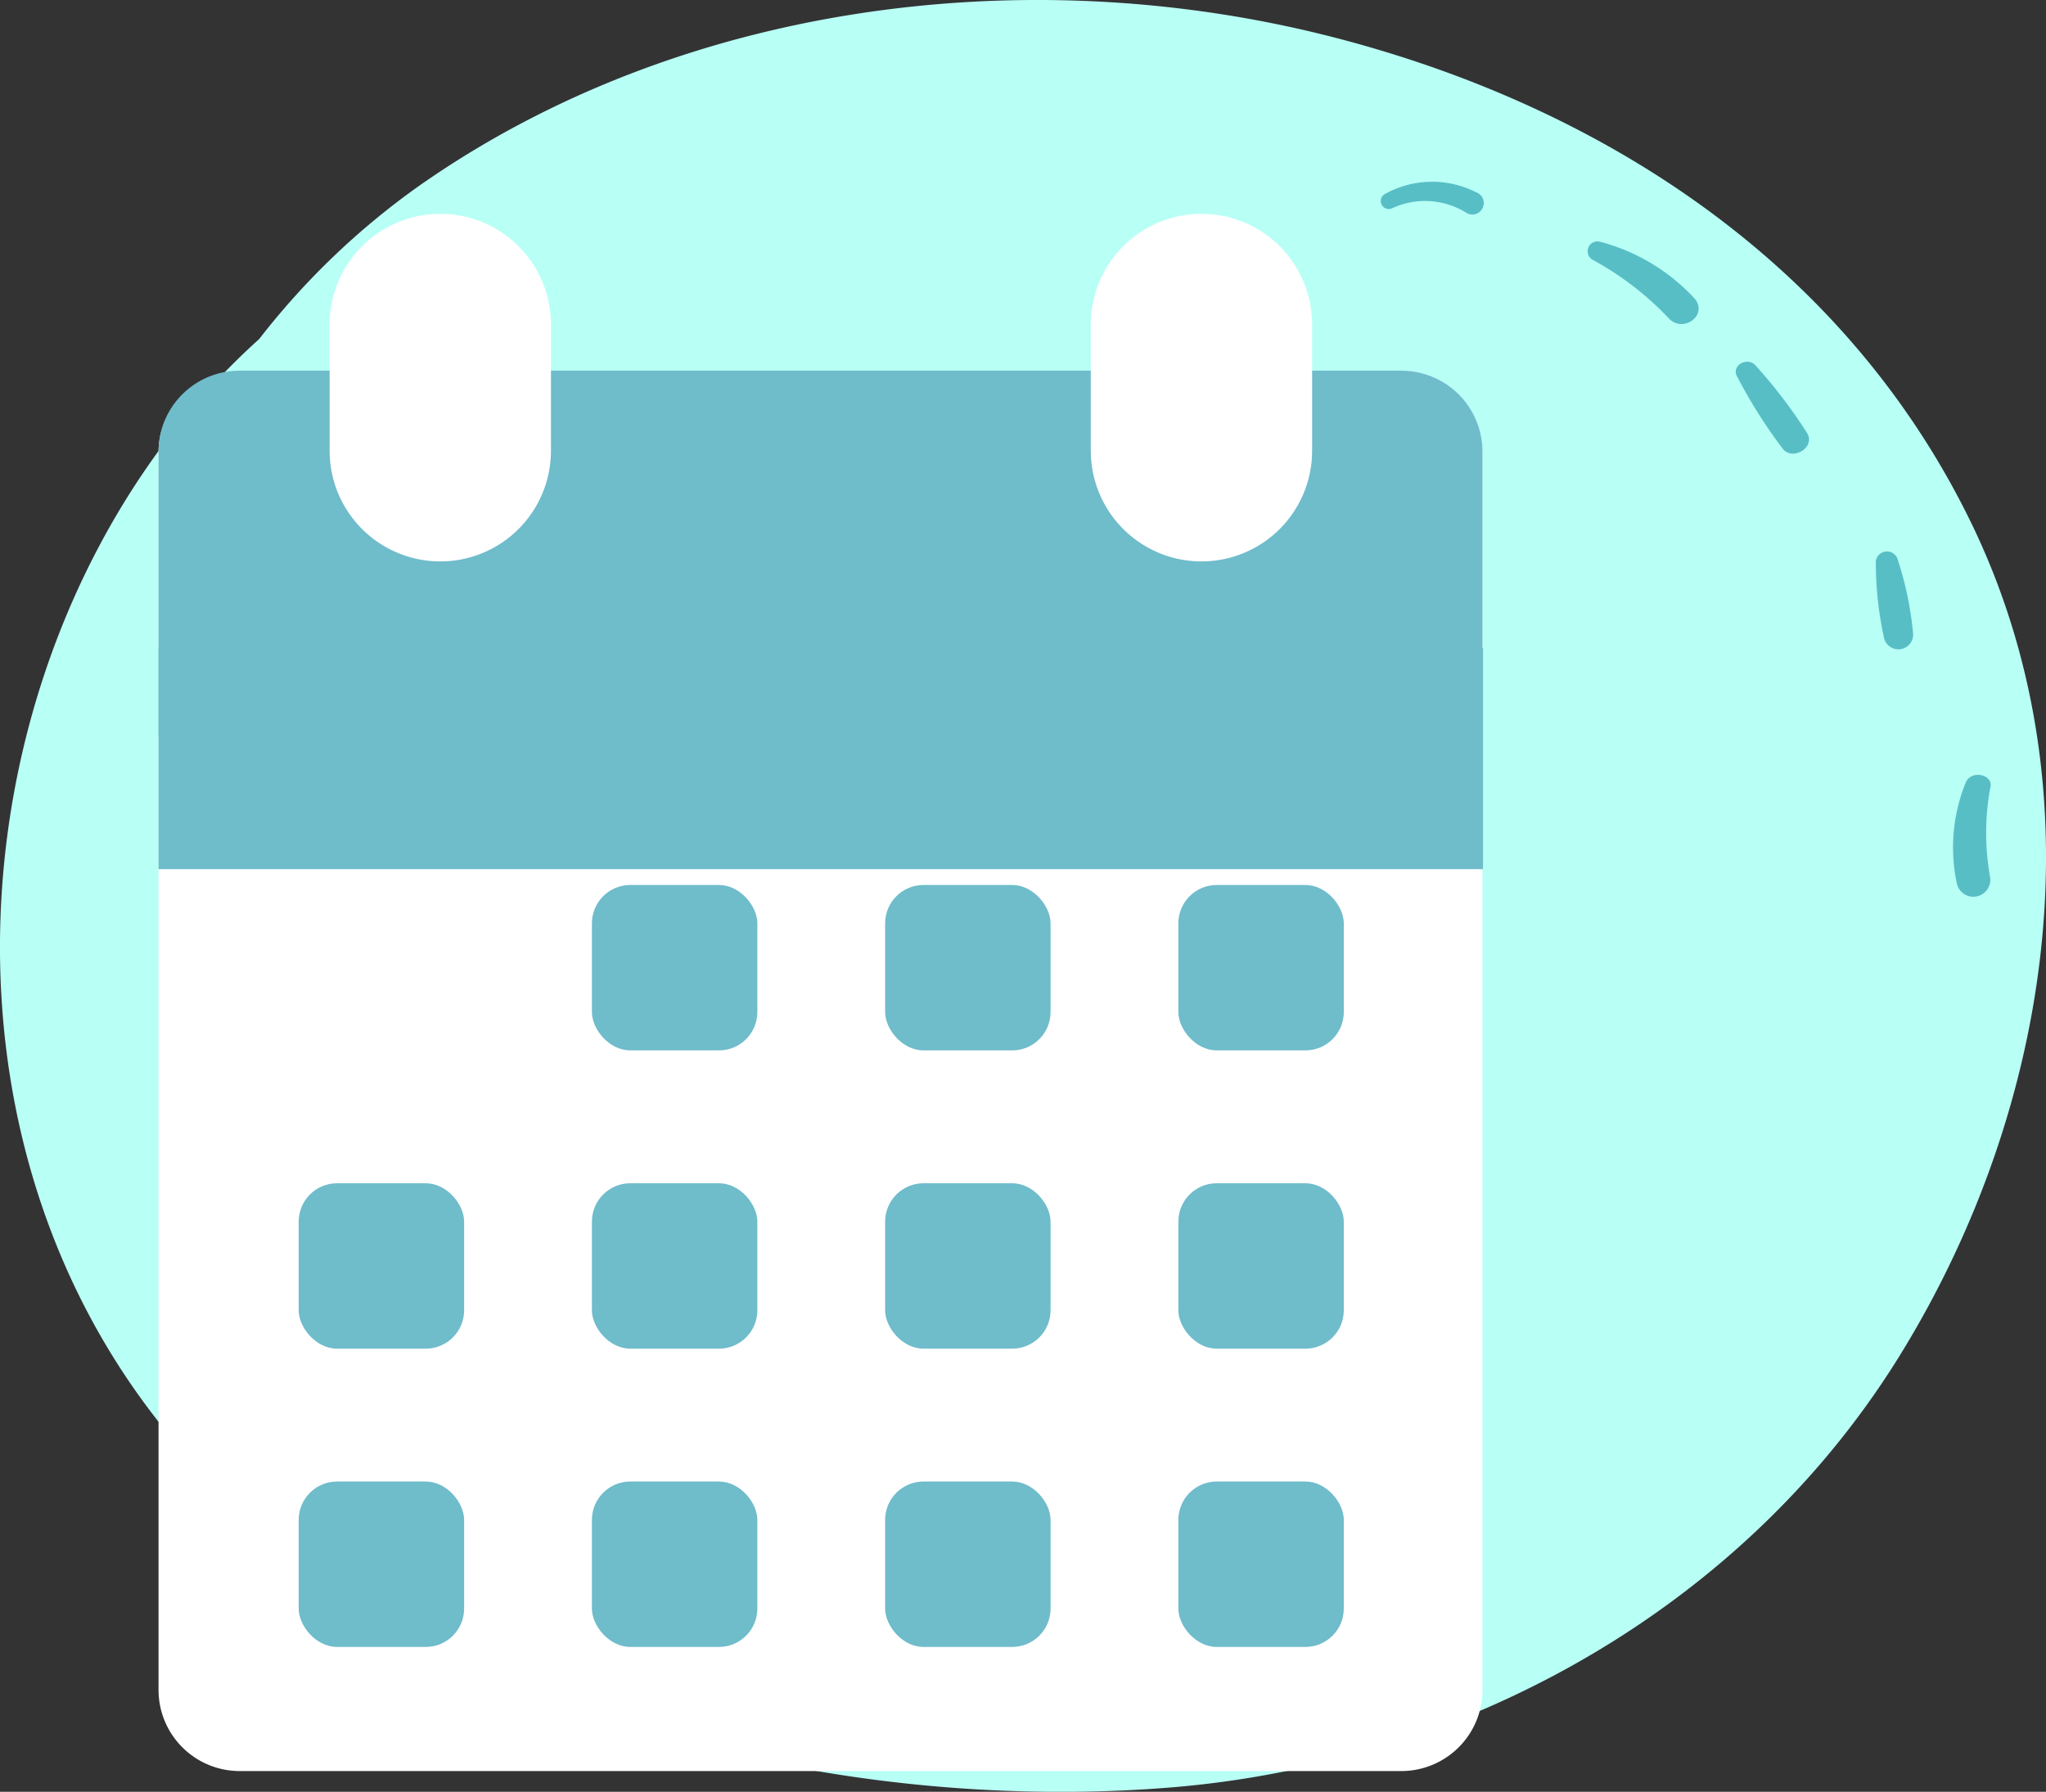 <?xml version="1.0" encoding="utf-8"?>
<svg xmlns="http://www.w3.org/2000/svg" viewBox="0 0 112.41 98.46">
  <rect x="0" y="0" width="112.41" height="98.46" fill="#333333" stroke="none"/>
  <defs>
    <style>.cls-1{fill:#b8fff6;}.cls-2,.cls-4{fill:#fff;}.cls-3{fill:#6fbccb;}.cls-4{stroke:#6fbccb;}.cls-4,.cls-5{stroke-miterlimit:10;stroke-width:12.16px;}.cls-5{fill:none;stroke:#fff;stroke-linecap:round;}.cls-6{fill:#58bec6;}</style>
  </defs>
  <g id="Camada_2" data-name="Camada 2">
    <g id="OBJECTS">
      <path class="cls-1" d="M108.27,28.67C101.17,14.12,87.46,5.57,72.68,1.9,56.06-2.21,37.26.26,23.1,10.16a41.34,41.34,0,0,0-8.86,8.47C-3.13,34.27-6.11,66,13.72,83.41,27.13,95.16,47.39,99.6,64.34,98.22c16-1.31,31.6-9.8,40.26-24.1C112.71,60.76,115.44,43.38,108.27,28.67Z"/>
      <path class="cls-2" d="M64.19,20.37H77a4.45,4.45,0,0,1,4.45,4.45v68A4.46,4.46,0,0,1,77,97.32H13.16a4.46,4.46,0,0,1-4.45-4.46v-68a4.45,4.45,0,0,1,4.45-4.45h51Z"/>
      <path class="cls-3" d="M64.19,20.37H77a4.45,4.45,0,0,1,4.45,4.45V40.44H8.71V24.82a4.45,4.45,0,0,1,4.45-4.45h51Z"/>
      <line class="cls-4" x1="81.48" y1="41.68" x2="8.71" y2="41.68"/>
      <line class="cls-5" x1="66.01" y1="24.77" x2="66.01" y2="17.83"/>
      <line class="cls-5" x1="24.19" y1="24.77" x2="24.19" y2="17.83"/>
      <rect class="cls-3" x="32.52" y="48.63" width="9.09" height="9.09" rx="2.11"/>
      <rect class="cls-3" x="48.63" y="48.63" width="9.09" height="9.09" rx="2.11"/>
      <rect class="cls-3" x="64.74" y="48.63" width="9.09" height="9.09" rx="2.11"/>
      <rect class="cls-3" x="16.41" y="65.02" width="9.09" height="9.09" rx="2.11"/>
      <rect class="cls-3" x="32.52" y="65.02" width="9.09" height="9.09" rx="2.11"/>
      <rect class="cls-3" x="48.63" y="65.02" width="9.09" height="9.09" rx="2.11"/>
      <rect class="cls-3" x="64.74" y="65.02" width="9.09" height="9.09" rx="2.11"/>
      <rect class="cls-3" x="16.41" y="81.41" width="9.09" height="9.09" rx="2.11"/>
      <rect class="cls-3" x="32.52" y="81.41" width="9.09" height="9.09" rx="2.11"/>
      <rect class="cls-3" x="48.63" y="81.41" width="9.09" height="9.09" rx="2.11"/>
      <rect class="cls-3" x="64.74" y="81.41" width="9.09" height="9.09" rx="2.11"/>
      <path class="cls-6" d="M81.09,10.56a5.34,5.34,0,0,0-5,.1.44.44,0,0,0,.36.8,4.3,4.3,0,0,1,4.06.2A.63.63,0,1,0,81.09,10.56Z"/>
      <path class="cls-6" d="M93.09,16.39a10.8,10.8,0,0,0-5.16-3.1.54.54,0,0,0-.4,1,16.78,16.78,0,0,1,4.18,3.23C92.51,18.32,93.88,17.28,93.09,16.39Z"/>
      <path class="cls-6" d="M99.28,23.79a27.54,27.54,0,0,0-2.83-3.71c-.44-.5-1.37,0-1,.63a27.82,27.82,0,0,0,2.49,3.94C98.46,25.35,99.78,24.6,99.28,23.79Z"/>
      <path class="cls-6" d="M104.23,30.65a.62.62,0,0,0-1.17.18A19.25,19.25,0,0,0,103.5,35a.81.81,0,0,0,1.6-.26A18.35,18.35,0,0,0,104.23,30.65Z"/>
      <path class="cls-6" d="M108,43a9.47,9.47,0,0,0-.5,5.49.93.93,0,0,0,1.84-.29,13.74,13.74,0,0,1,0-4.87C109.59,42.56,108.3,42.27,108,43Z"/>
    </g>
  </g>
</svg>